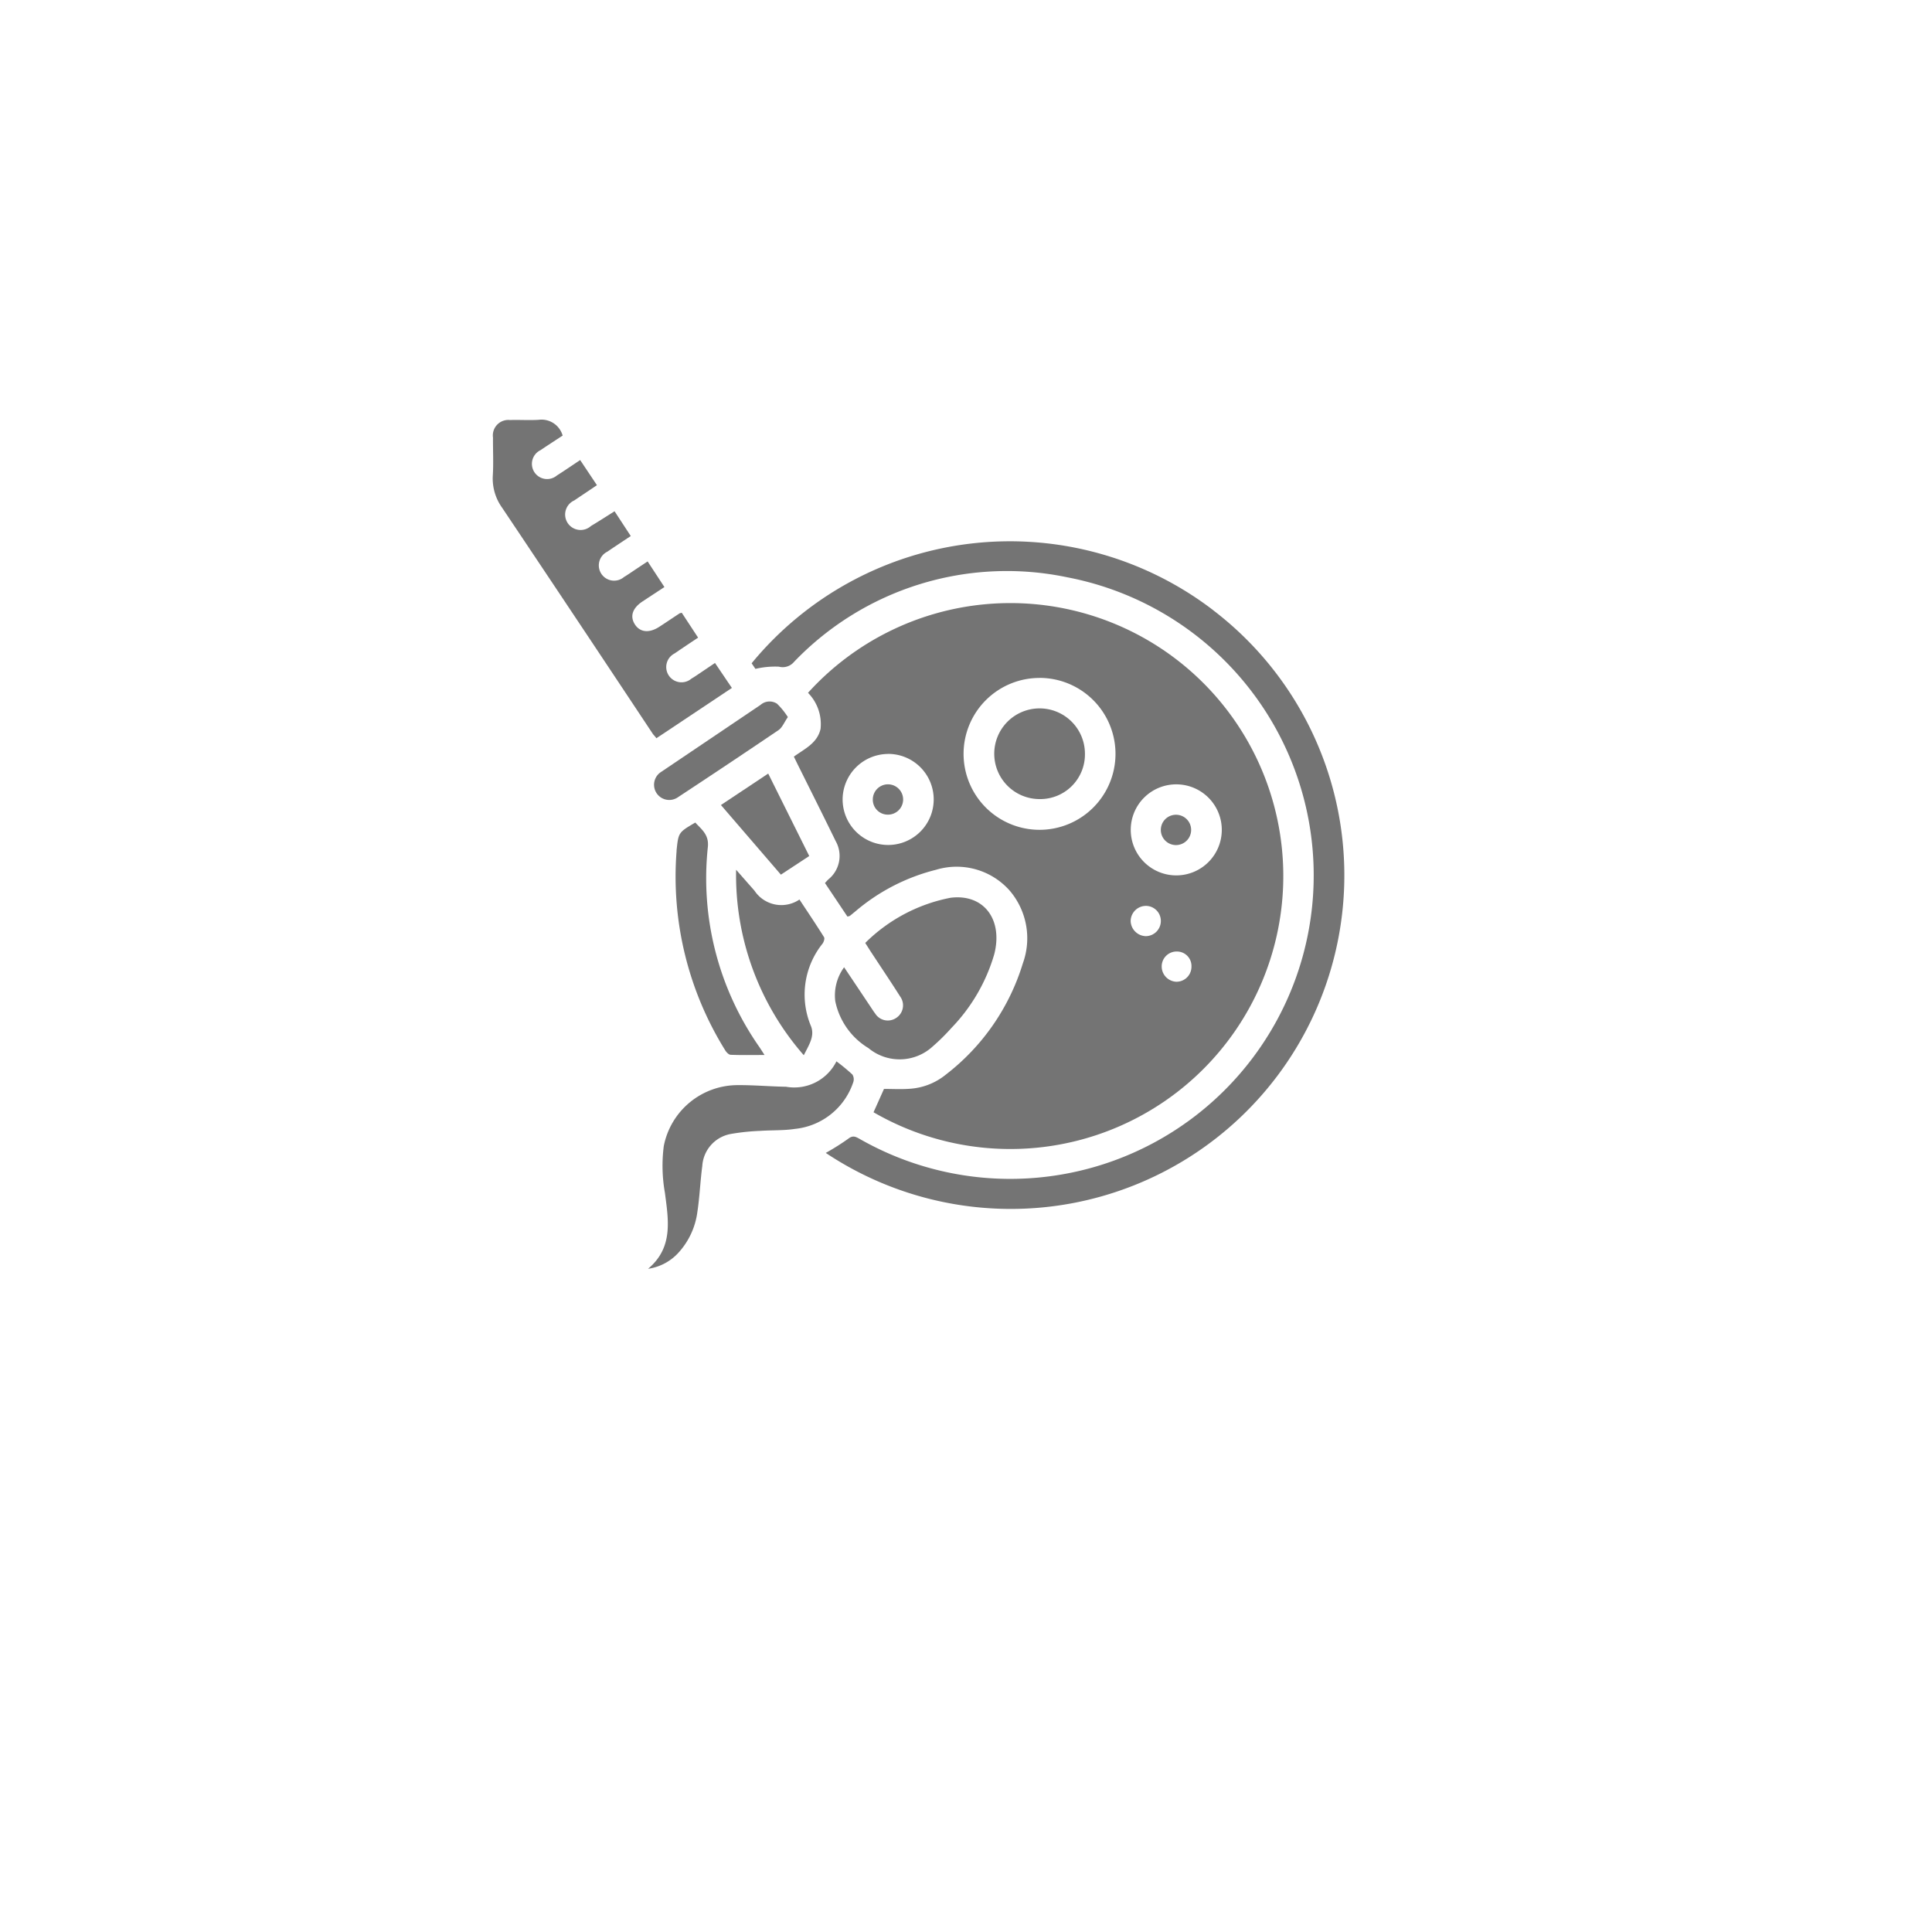 <svg xmlns="http://www.w3.org/2000/svg" xmlns:xlink="http://www.w3.org/1999/xlink" width="98" height="98" viewBox="0 0 98 98">
  <defs>
    <filter id="Ellipse_3" x="0" y="0" width="98" height="98" filterUnits="userSpaceOnUse">
      <feOffset dx="2" dy="6" input="SourceAlpha"/>
      <feGaussianBlur stdDeviation="3" result="blur"/>
      <feFlood flood-opacity="0.161"/>
      <feComposite operator="in" in2="blur"/>
      <feComposite in="SourceGraphic"/>
    </filter>
  </defs>
  <g id="Group_155" data-name="Group 155" transform="translate(-483 -192)">
    <g transform="matrix(1, 0, 0, 1, 483, 192)" filter="url(#Ellipse_3)">
      <circle id="Ellipse_3-2" data-name="Ellipse 3" cx="40" cy="40" r="40" transform="translate(7 3)" fill="#fff"/>
    </g>
    <g id="OBJECTS" transform="translate(433.996 134.639)">
      <g id="Group_12" data-name="Group 12" transform="translate(74.004 78.647)">
        <path id="Path_20" data-name="Path 20" d="M207.35,167.429c.084.171.15.311.22.451.636,1.278,1.276,2.552,1.9,3.833a1.528,1.528,0,0,1-.368,1.941c-.06.056-.113.119-.175.186q.584.871,1.138,1.7a.481.481,0,0,0,.124-.033c.09-.07.176-.145.266-.216a10.052,10.052,0,0,1,4.107-2.123,3.593,3.593,0,0,1,3.747,1.071,3.725,3.725,0,0,1,.657,3.671,11.268,11.268,0,0,1-3.909,5.649,3.222,3.222,0,0,1-1.85.719c-.424.031-.851.006-1.286.006l-.53,1.184a13.846,13.846,0,1,0-3.324-21.276,2.265,2.265,0,0,1,.637,1.829C208.537,166.756,207.888,167.035,207.35,167.429Zm19.41,11.419a.775.775,0,0,1-.752-.778.755.755,0,0,1,.765-.756.737.737,0,0,1,.745.767A.763.763,0,0,1,226.76,178.848Zm-.007-10.013a2.309,2.309,0,1,1-2.315,2.319A2.306,2.306,0,0,1,226.753,168.835ZM225.229,175a.761.761,0,0,1,.735.78.769.769,0,0,1-.765.755.791.791,0,0,1-.766-.764A.777.777,0,0,1,225.229,175Zm-5.422-11.565a3.853,3.853,0,1,1-3.849,3.849A3.853,3.853,0,0,1,219.807,163.437Zm-7.684,3.855a2.31,2.31,0,1,1-2.3,2.275A2.317,2.317,0,0,1,212.124,167.293Z" transform="translate(-192.081 -150.335)" fill="#747474"/>
        <path id="Path_21" data-name="Path 21" d="M212.035,136.056a16.962,16.962,0,0,0-23.405,2.7c.08.117.164.242.193.284a4.322,4.322,0,0,1,1.192-.112.748.748,0,0,0,.769-.247,14.95,14.95,0,0,1,13.857-4.287,15.395,15.395,0,1,1-10.545,28.48c-.2-.112-.34-.179-.566,0a12.117,12.117,0,0,1-1.14.718,16.92,16.92,0,0,0,19.645-27.533Z" transform="translate(-175.504 -126.397)" fill="#747474"/>
        <path id="Path_22" data-name="Path 22" d="M82.3,94.808l3.829-2.552c-.3-.44-.566-.837-.857-1.266-.219.147-.405.273-.594.4s-.4.275-.608.4a.774.774,0,1,1-.844-1.285c.385-.266.775-.524,1.189-.8l-.828-1.261a.471.471,0,0,0-.113.031c-.346.228-.687.46-1.035.685-.513.33-.98.276-1.237-.136s-.105-.823.385-1.149c.365-.242.732-.481,1.119-.736l-.851-1.3-.593.393c-.2.134-.4.274-.608.4a.775.775,0,1,1-.845-1.286c.385-.263.776-.519,1.19-.795l-.821-1.256c-.425.267-.807.514-1.2.749a.784.784,0,1,1-.842-1.3c.373-.254.749-.5,1.147-.773l-.85-1.274c-.421.281-.8.54-1.182.784a.771.771,0,1,1-.829-1.286c.365-.247.737-.486,1.122-.739a1.113,1.113,0,0,0-1.217-.8c-.483.031-.971-.006-1.457.011a.785.785,0,0,0-.859.892c-.006.642.03,1.288-.01,1.928a2.542,2.542,0,0,0,.481,1.64q3.837,5.73,7.647,11.476C82.184,94.666,82.24,94.727,82.3,94.808Z" transform="translate(-74.004 -78.647)" fill="#747474"/>
        <path id="Path_23" data-name="Path 23" d="M228.6,296.4a.756.756,0,0,1-1.053-.234c-.087-.113-.163-.235-.242-.353-.442-.661-.884-1.323-1.333-1.992a2.419,2.419,0,0,0-.448,1.721,3.631,3.631,0,0,0,1.681,2.378,2.477,2.477,0,0,0,3.261-.082,10.363,10.363,0,0,0,.944-.933,9,9,0,0,0,2.176-3.736c.459-1.777-.535-3.088-2.22-2.872a8.393,8.393,0,0,0-4.322,2.29c.109.171.19.3.275.432.5.764,1.012,1.521,1.5,2.292A.76.76,0,0,1,228.6,296.4Z" transform="translate(-208.155 -266.043)" fill="#747474"/>
        <path id="Path_24" data-name="Path 24" d="M153.218,363.979a.462.462,0,0,0-.04-.4,10.168,10.168,0,0,0-.81-.669,2.39,2.39,0,0,1-2.563,1.288c-.8-.011-1.6-.085-2.4-.081a3.824,3.824,0,0,0-3.795,3.091,7.833,7.833,0,0,0,.058,2.373c.182,1.4.426,2.778-.854,3.852a2.578,2.578,0,0,0,1.6-.883,3.791,3.791,0,0,0,.9-2c.117-.774.147-1.561.25-2.338a1.759,1.759,0,0,1,1.473-1.623,11.221,11.221,0,0,1,1.484-.153c.583-.04,1.174-.011,1.749-.1A3.487,3.487,0,0,0,153.218,363.979Z" transform="translate(-134.94 -330.36)" fill="#747474"/>
        <path id="Path_25" data-name="Path 25" d="M186.22,281.452c-.405-.647-.832-1.281-1.248-1.911a1.636,1.636,0,0,1-2.282-.45c-.284-.323-.568-.646-.931-1.06a13.872,13.872,0,0,0,3.433,9.408c.261-.523.559-.957.37-1.463a4.129,4.129,0,0,1,.583-4.2C186.206,281.692,186.262,281.519,186.22,281.452Z" transform="translate(-169.42 -255.199)" fill="#747474"/>
        <path id="Path_26" data-name="Path 26" d="M155.945,257.13c-.854.5-.854.5-.95,1.407,0,.014,0,.029,0,.042a16.684,16.684,0,0,0,2.468,10.105c.06.1.179.221.274.226.548.022,1.1.01,1.72.01-.119-.183-.192-.3-.269-.413a14.926,14.926,0,0,1-2.605-10.15C156.641,257.738,156.261,257.479,155.945,257.13Z" transform="translate(-145.676 -236.692)" fill="#747474"/>
        <path id="Path_27" data-name="Path 27" d="M151.382,203.58a.691.691,0,0,0-.839.061q-2.521,1.7-5.043,3.4a.77.77,0,1,0,.829,1.3q2.575-1.694,5.129-3.423c.189-.128.286-.392.473-.66A3.727,3.727,0,0,0,151.382,203.58Z" transform="translate(-136.967 -189.17)" fill="#747474"/>
        <path id="Path_28" data-name="Path 28" d="M175.04,237.035l3.041,3.531,1.438-.945c-.7-1.4-1.384-2.783-2.081-4.182Z" transform="translate(-163.471 -217.486)" fill="#747474"/>
        <path id="Path_29" data-name="Path 29" d="M298.385,211.132a2.267,2.267,0,0,0,2.308-2.306,2.3,2.3,0,1,0-2.308,2.306Z" transform="translate(-270.66 -191.885)" fill="#747474"/>
        <path id="Path_30" data-name="Path 30" d="M243.047,241.737a.769.769,0,1,0-.737-.778A.758.758,0,0,0,243.047,241.737Z" transform="translate(-223.037 -221.701)" fill="#747474"/>
        <path id="Path_31" data-name="Path 31" d="M370.787,255.207a.769.769,0,0,0-.032-1.537.769.769,0,1,0,.032,1.537Z" transform="translate(-336.097 -233.628)" fill="#747474"/>
      </g>
    </g>
  </g>
</svg>
